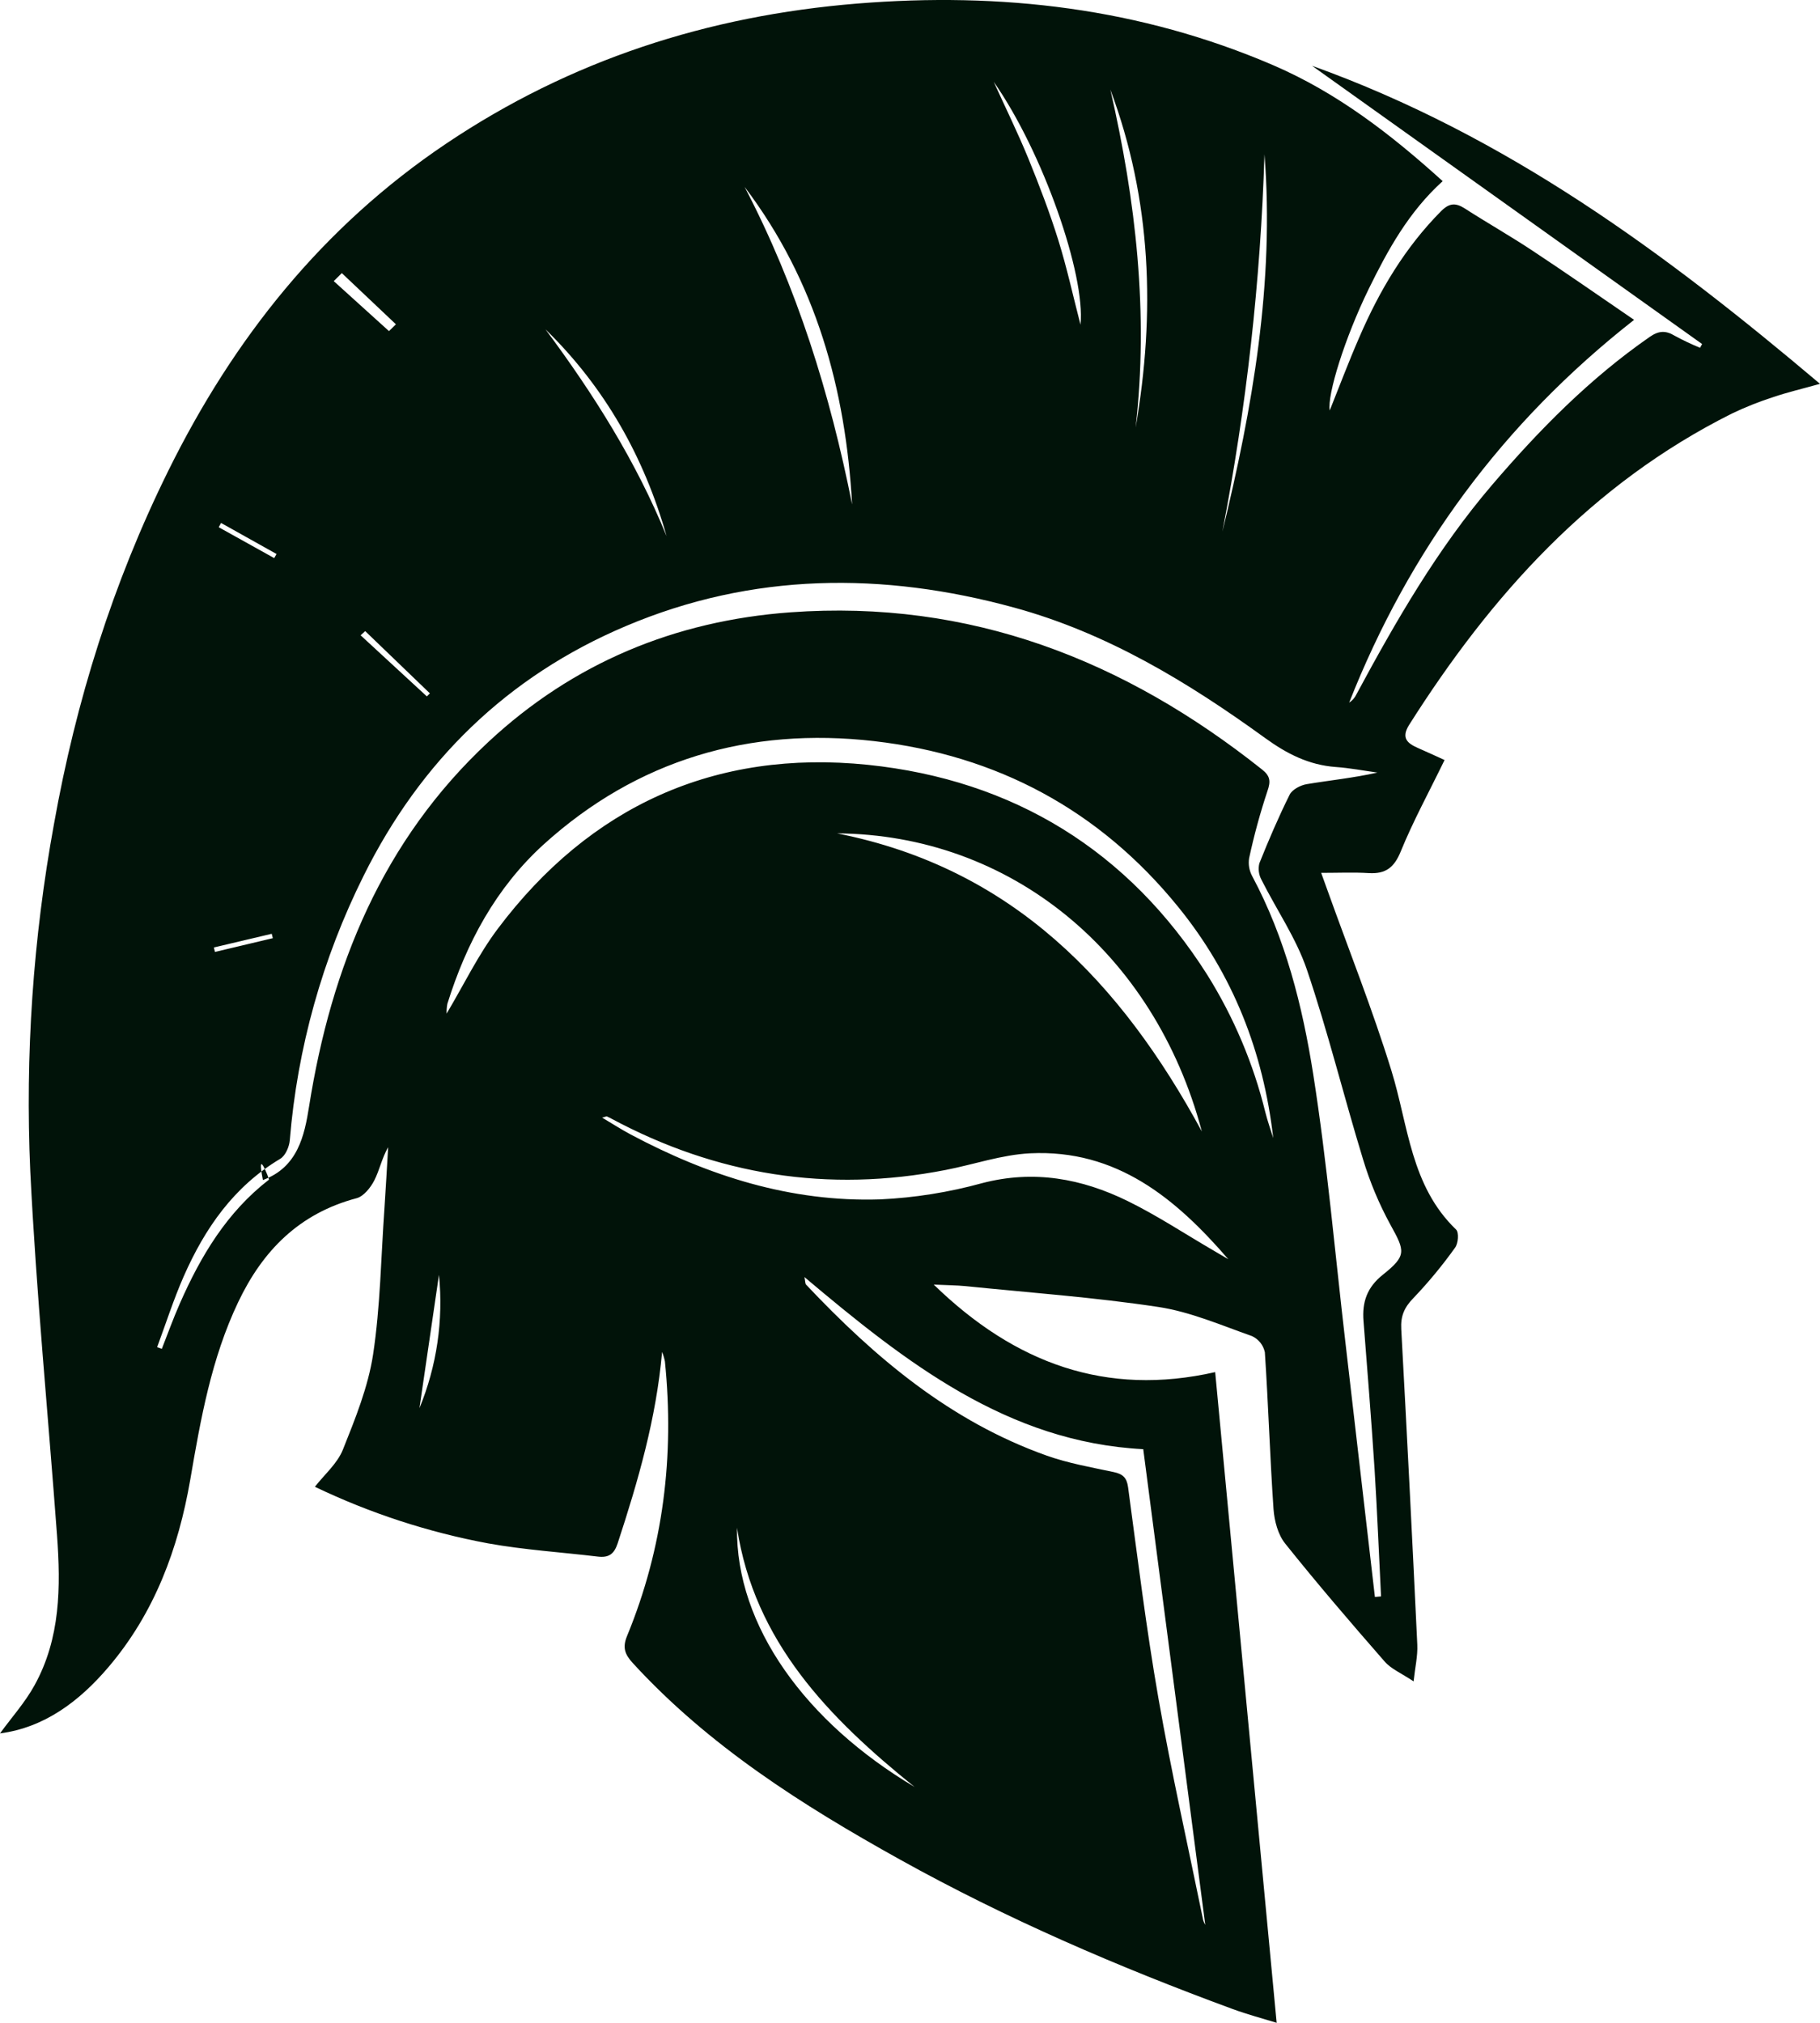 <?xml version="1.0" encoding="UTF-8"?> <svg xmlns="http://www.w3.org/2000/svg" viewBox="0 0 53.999 59.998" fill="none"><path d="M0 51.414C1.321 51.241 2.356 50.461 3.219 49.446C4.588 47.838 5.291 45.933 5.645 43.888C5.953 42.092 6.27 40.297 7.065 38.626C7.791 37.098 8.875 35.991 10.583 35.539C10.789 35.484 10.995 35.227 11.104 35.014C11.261 34.71 11.329 34.353 11.516 34.027C11.48 34.629 11.448 35.231 11.407 35.832C11.304 37.28 11.286 38.74 11.07 40.171C10.923 41.137 10.541 42.079 10.174 42.997C10.007 43.413 9.62 43.743 9.343 44.099C10.973 44.881 12.701 45.446 14.483 45.778C15.557 45.971 16.654 46.04 17.74 46.17C18.06 46.207 18.22 46.099 18.326 45.776C18.933 43.929 19.471 42.068 19.644 40.1C19.681 40.191 19.709 40.286 19.728 40.383C20.012 43.185 19.683 45.908 18.604 48.526C18.465 48.863 18.536 49.067 18.773 49.326C21.023 51.781 23.8 53.542 26.69 55.149C29.855 56.909 33.173 58.339 36.579 59.592C37.002 59.747 37.44 59.864 37.878 59.998C37.267 53.53 36.663 47.138 36.054 40.698C32.826 41.429 30.119 40.449 27.704 38.102C28.1 38.121 28.377 38.121 28.651 38.148C30.557 38.342 32.472 38.479 34.364 38.765C35.314 38.908 36.23 39.307 37.147 39.63C37.244 39.676 37.329 39.742 37.395 39.825C37.461 39.908 37.506 40.005 37.528 40.109C37.631 41.659 37.679 43.212 37.785 44.761C37.81 45.11 37.916 45.514 38.129 45.781C39.081 46.972 40.076 48.131 41.081 49.281C41.273 49.503 41.579 49.629 41.941 49.871C41.986 49.452 42.066 49.117 42.051 48.785C41.904 45.664 41.745 42.543 41.575 39.423C41.553 39.032 41.668 38.773 41.943 38.494C42.388 38.027 42.799 37.529 43.173 37.005C43.266 36.88 43.291 36.556 43.202 36.47C41.851 35.171 41.787 33.386 41.283 31.756C40.727 29.955 40.027 28.196 39.39 26.419C39.344 26.292 39.299 26.166 39.199 25.89C39.714 25.89 40.165 25.869 40.612 25.897C41.112 25.926 41.364 25.733 41.558 25.259C41.925 24.358 42.396 23.498 42.86 22.543C42.641 22.442 42.358 22.313 42.072 22.187C41.745 22.044 41.568 21.883 41.81 21.498C44.244 17.657 47.208 14.355 51.384 12.267C51.784 12.075 52.196 11.912 52.619 11.776C53.03 11.636 53.462 11.535 53.999 11.385C49.426 7.519 44.711 4.027 38.928 1.951L50.501 10.204L50.44 10.316C50.183 10.21 49.931 10.091 49.687 9.958C49.419 9.796 49.211 9.809 48.948 9.992C47.168 11.226 45.668 12.75 44.271 14.382C42.648 16.278 41.417 18.419 40.243 20.598C40.196 20.697 40.122 20.781 40.029 20.841C41.805 16.338 44.58 12.548 48.483 9.487C47.454 8.783 46.466 8.094 45.462 7.431C44.808 6.998 44.125 6.611 43.464 6.186C43.189 6.009 43.002 6.018 42.758 6.262C41.686 7.342 40.93 8.617 40.336 9.991C40.02 10.713 39.743 11.452 39.453 12.174C39.374 11.715 39.897 10.028 40.61 8.569C41.176 7.415 41.796 6.285 42.804 5.373C41.269 3.983 39.676 2.755 37.787 1.939C33.829 0.236 29.703 -0.241 25.429 0.106C20.999 0.467 16.92 1.786 13.241 4.258C9.562 6.729 6.924 10.054 4.991 13.968C3.345 17.298 2.251 20.8 1.602 24.439C0.981 27.834 0.745 31.287 0.898 34.734C1.076 38.34 1.426 41.939 1.692 45.54C1.804 47.069 1.795 48.593 1.025 49.986C0.746 50.493 0.348 50.937 0 51.414ZM40.975 47.351L40.793 47.367C40.501 44.845 40.209 42.322 39.916 39.799C39.607 37.152 39.377 34.493 38.963 31.863C38.644 29.835 38.139 27.832 37.153 25.988C37.065 25.825 37.032 25.638 37.061 25.455C37.206 24.782 37.387 24.118 37.604 23.465C37.707 23.172 37.687 23.017 37.446 22.825C33.36 19.576 28.781 17.776 23.45 18.162C20.011 18.413 16.998 19.673 14.497 22C11.347 24.929 9.827 28.68 9.171 32.813C9.033 33.687 8.833 34.623 7.8 35.001C7.594 33.953 7.994 34.979 7.981 34.989C6.729 35.956 5.954 37.258 5.335 38.665C5.14 39.106 4.978 39.56 4.801 40.008L4.662 39.958C4.923 39.255 5.151 38.538 5.453 37.853C6.079 36.434 6.934 35.195 8.316 34.37C8.47 34.277 8.582 34.014 8.598 33.82C8.821 31.091 9.565 28.428 10.791 25.971C12.475 22.584 15.043 20.062 18.569 18.57C22.324 16.98 26.192 16.956 30.087 18.021C32.852 18.776 35.254 20.238 37.539 21.893C38.181 22.358 38.833 22.691 39.632 22.75C40.043 22.779 40.455 22.858 40.867 22.915C40.157 23.075 39.459 23.144 38.768 23.259C38.583 23.29 38.34 23.419 38.264 23.57C37.933 24.235 37.64 24.919 37.364 25.609C37.324 25.773 37.347 25.945 37.427 26.094C37.874 26.983 38.456 27.825 38.773 28.755C39.401 30.606 39.866 32.506 40.439 34.38C40.643 35.056 40.916 35.71 41.256 36.331C41.687 37.11 41.74 37.244 41.028 37.81C40.555 38.187 40.411 38.626 40.455 39.183C40.569 40.648 40.688 42.112 40.783 43.579C40.862 44.837 40.912 46.095 40.975 47.351ZM37.777 33.758C37.699 33.505 37.608 33.251 37.544 32.997C37.19 31.554 36.608 30.176 35.818 28.912C33.487 25.236 30.073 23.133 25.749 22.685C21.213 22.22 17.502 23.916 14.772 27.544C14.189 28.318 13.763 29.206 13.251 30.065C13.248 29.968 13.255 29.871 13.273 29.775C13.835 27.972 14.714 26.335 16.127 25.049C18.906 22.531 22.237 21.559 25.932 21.982C29.58 22.401 32.621 24.027 34.949 26.89C36.586 28.901 37.484 31.203 37.777 33.758ZM33.92 42.984C34.537 47.729 35.149 52.405 35.76 57.094C35.735 57.051 35.715 57.006 35.699 56.959C35.251 54.766 34.756 52.58 34.37 50.37C34.007 48.295 33.752 46.201 33.47 44.114C33.431 43.826 33.313 43.72 33.04 43.662C32.372 43.52 31.692 43.401 31.053 43.174C28.189 42.155 25.954 40.263 23.918 38.105C23.886 38.072 23.894 38.004 23.868 37.879C26.877 40.414 29.889 42.774 33.92 42.984ZM36.443 37.349L35.983 37.079C35.145 36.591 34.332 36.053 33.462 35.626C32.097 34.956 30.672 34.693 29.14 35.093C28.152 35.365 27.136 35.527 26.111 35.575C23.464 35.66 21.02 34.878 18.711 33.649C18.442 33.505 18.185 33.34 17.865 33.15C17.977 33.12 17.996 33.109 18.007 33.114C18.053 33.134 18.098 33.158 18.142 33.181C21.263 34.853 24.565 35.385 28.057 34.702C28.894 34.54 29.722 34.25 30.563 34.208C33.129 34.084 34.888 35.548 36.443 37.349ZM35.659 33.561C33.26 29.14 30.044 25.748 24.836 24.719C29.955 24.753 34.241 28.223 35.659 33.561ZM22.092 5.543C24.21 8.337 25.09 11.537 25.282 14.963C24.63 11.688 23.648 8.522 22.092 5.543ZM21.867 45.315C22.382 48.695 24.595 50.957 27.135 53.002C23.921 51.094 21.828 48.234 21.867 45.315ZM37.517 4.578C37.815 8.382 37.165 12.088 36.268 15.768C36.982 12.076 37.4 8.335 37.517 4.578ZM33.693 12.688C34.083 9.289 33.701 5.961 32.944 2.658C34.171 5.936 34.279 9.295 33.693 12.686V12.688ZM32.058 9.631C31.836 8.774 31.654 7.937 31.4 7.123C31.146 6.309 30.837 5.501 30.512 4.703C30.196 3.932 29.826 3.182 29.483 2.426C30.948 4.516 32.21 8.158 32.058 9.631ZM16.189 9.773C17.946 11.489 19.112 13.553 19.777 15.903C18.877 13.694 17.614 11.692 16.189 9.775V9.773ZM13.024 37.813C13.159 39.158 12.96 40.515 12.445 41.767L13.024 37.813ZM10.7 18.844L10.835 18.719C11.474 19.336 12.114 19.951 12.755 20.566L12.665 20.656L10.7 18.844ZM11.747 9.619L11.541 9.821L9.902 8.338L10.142 8.101L11.747 9.619ZM6.49 15.638L6.558 15.511L8.205 16.432L8.136 16.554L6.49 15.638ZM6.378 28.235L6.345 28.103L8.062 27.697L8.095 27.827L6.378 28.235Z" fill="#011309"></path></svg> 